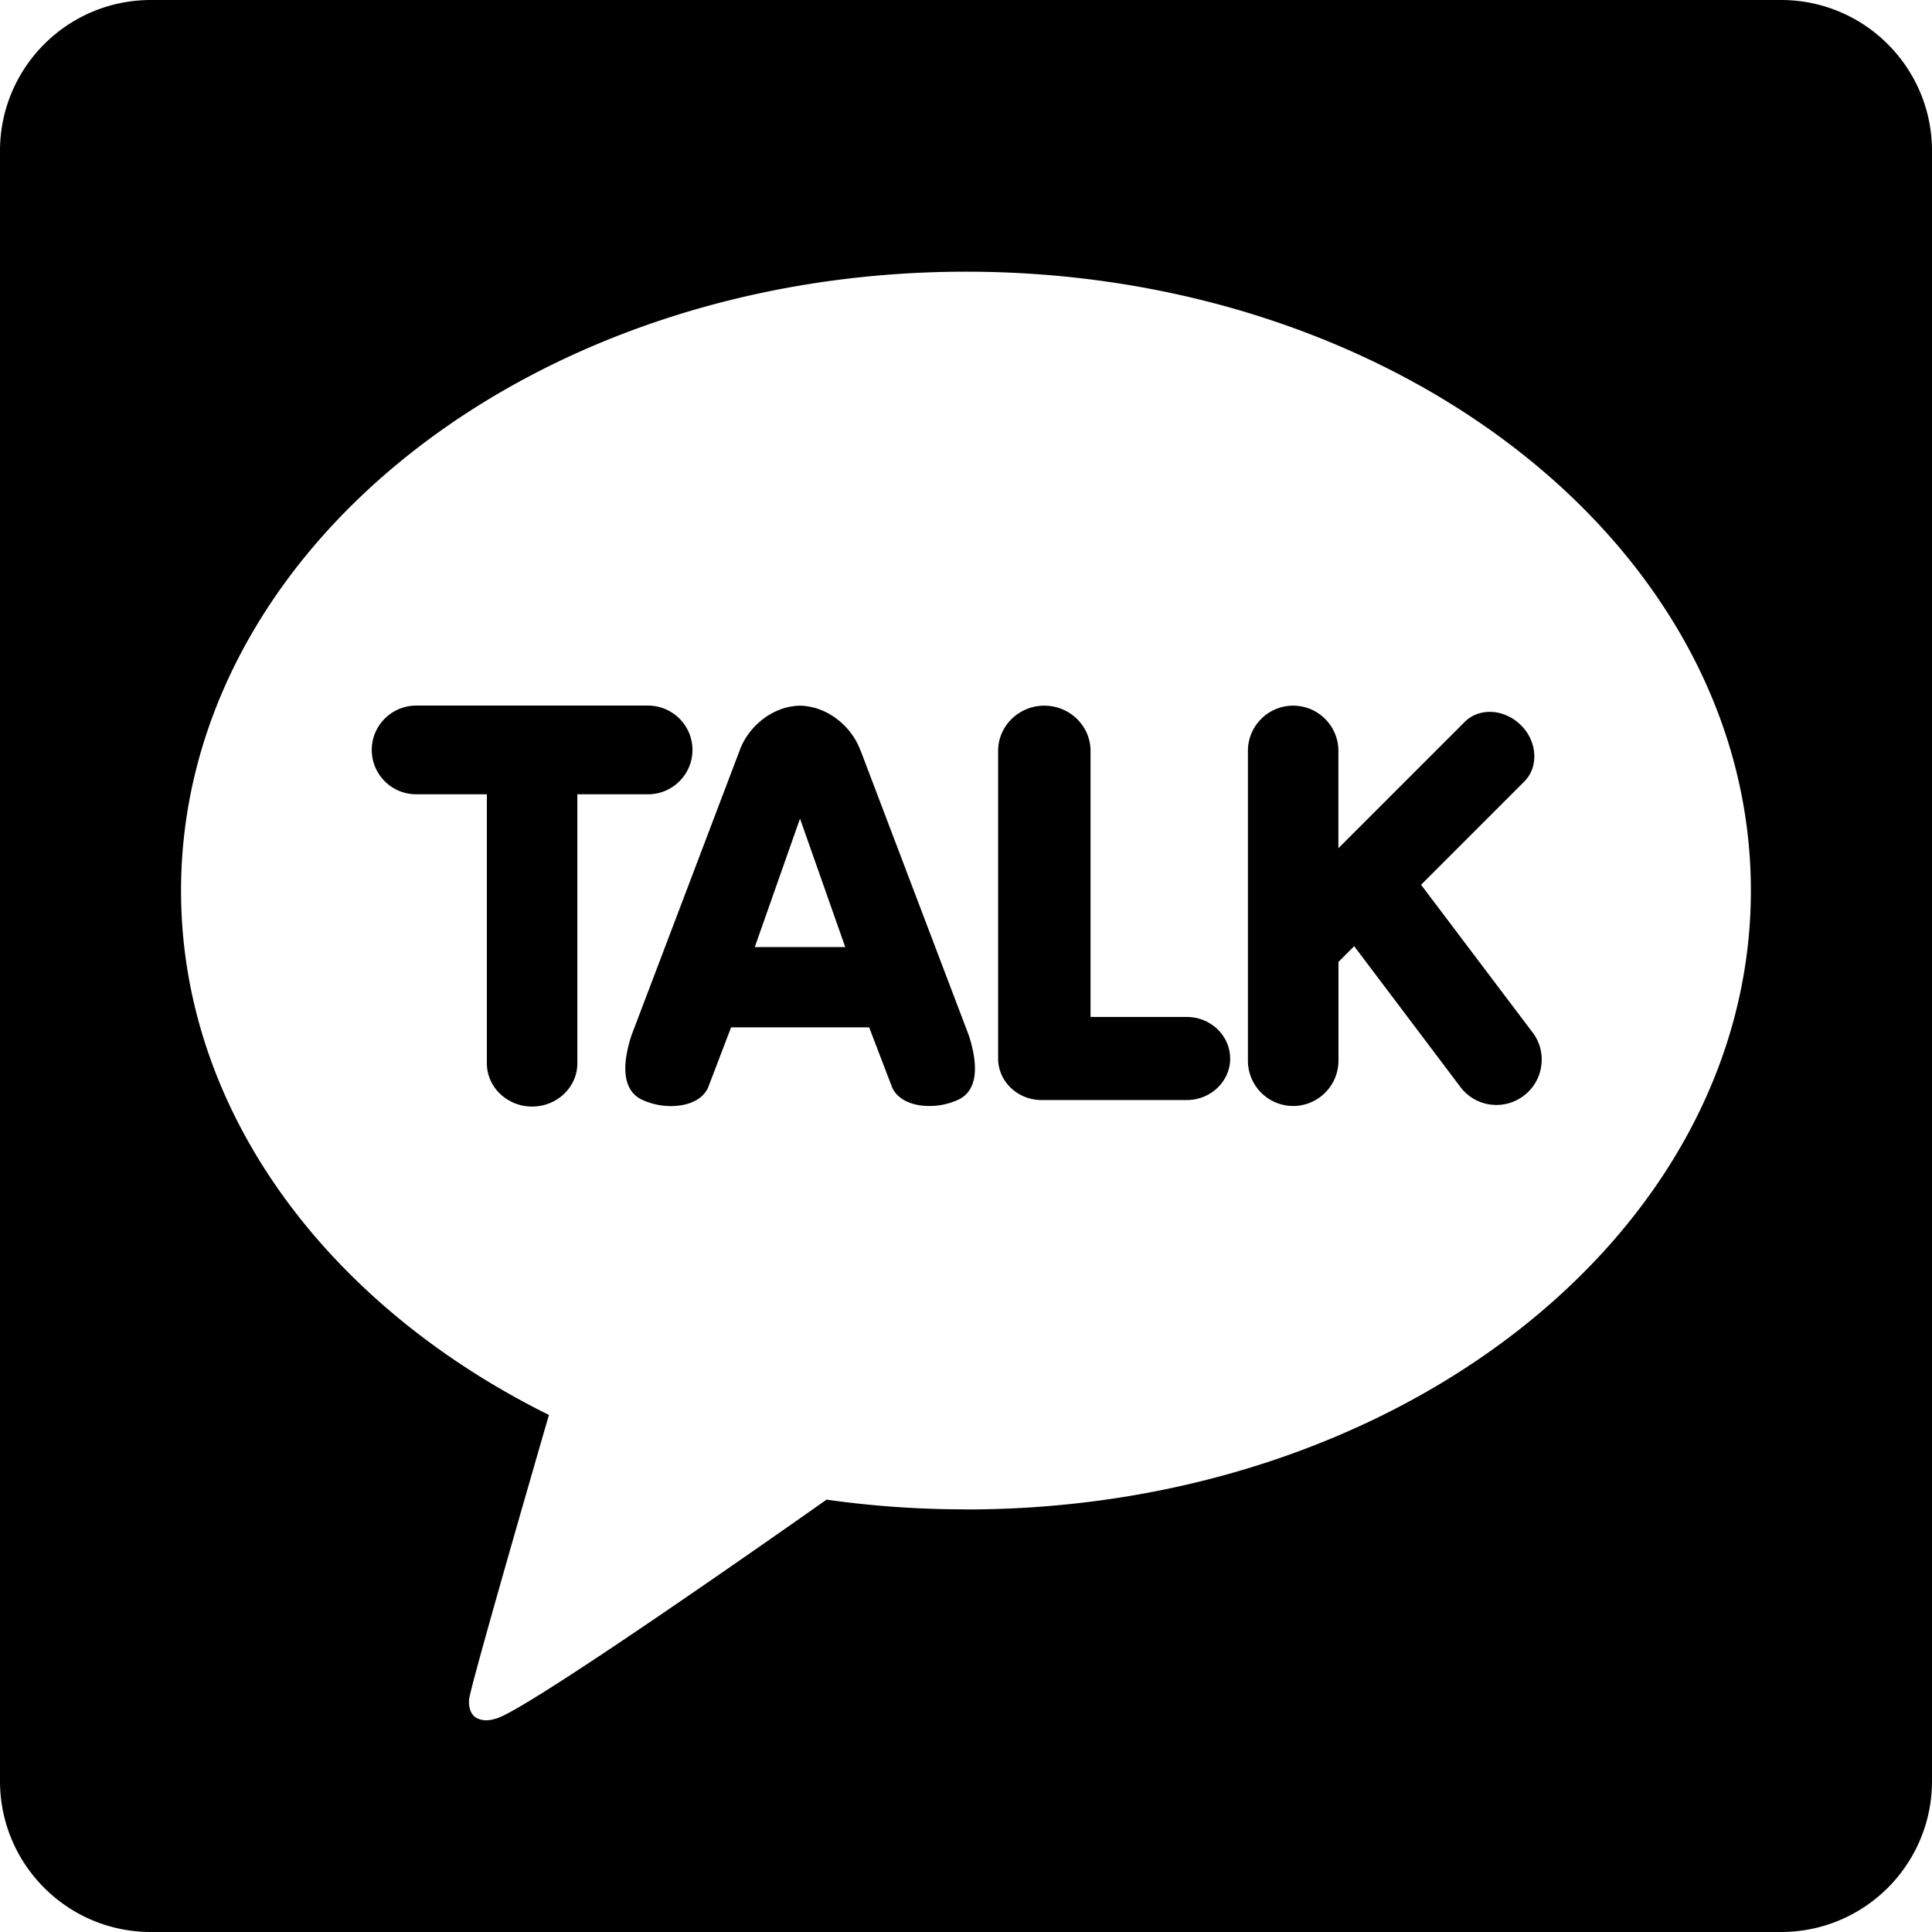 <?xml version="1.0" encoding="UTF-8"?>
<svg xmlns="http://www.w3.org/2000/svg" role="img" viewBox="0 0 24 24">
  <title>KakaoTalk</title>
  <path d="M22.125 0H1.875C.839 0 0 .839 0 1.875v20.25C0 23.161.839 24 1.875 24h20.25C23.161 24 24 23.161 24 22.125V1.875C24 .839 23.161 0 22.125 0zM12 18.75c-.591 0-1.17-.041-1.732-.121-.563.397-3.813 2.68-4.12 2.723 0 0-.126.049-.233-.014s-.088-.228-.088-.228c.032-.22.843-3.018.992-3.533-2.745-1.36-4.57-3.769-4.57-6.513C2.25 6.817 6.615 3.375 12 3.375s9.75 3.442 9.75 7.688c0 4.246-4.365 7.688-9.75 7.688zM8.05 9.867h-.878v3.342c0 .296-.252.537-.562.537s-.562-.241-.562-.537V9.867h-.878c-.304 0-.552-.247-.552-.551s.248-.551.552-.551h2.88c.304 0 .552.247.552.551s-.248.551-.552.551zm10.988 2.957a.558.558 0 0 1 .108.417.559.559 0 0 1-.218.371.557.557 0 0 1-.338.114.558.558 0 0 1-.449-.224l-1.319-1.748-.195.195v1.227a.564.564 0 0 1-.563.563.563.563 0 0 1-.562-.562V9.328c0-.31.252-.562.562-.562s.562.252.562.562v1.209l1.569-1.569c.081-.081.192-.125.312-.125.14 0 .281.061.387.166.099.098.157.225.165.357.008.133-.036.254-.124.343l-1.282 1.282 1.385 1.834zm-8.35-3.502c-.095-.27-.383-.547-.75-.556-.366.008-.654.286-.749.555l-1.345 3.542c-.171.53-.022.727.133.799a.857.857 0 0 0 .358.078c.235 0 .414-.095.468-.248l.279-.73 1.715 0.0.279.729c.054.153.234.248.468.248a.86.86 0 0 0 .358-.077c.155-.071.304-.268.133-.8l-1.345-3.54zm-1.312 2.443l.562-1.596.562 1.596H9.376zm5.906 1.384c0 .284-.242.516-.539.516h-1.805c-.297 0-.539-.231-.539-.516V9.328c0-.31.258-.562.574-.562s.574.252.574.562v3.305h1.195c.297 0 .539.231.539.516z"></path>
</svg>
